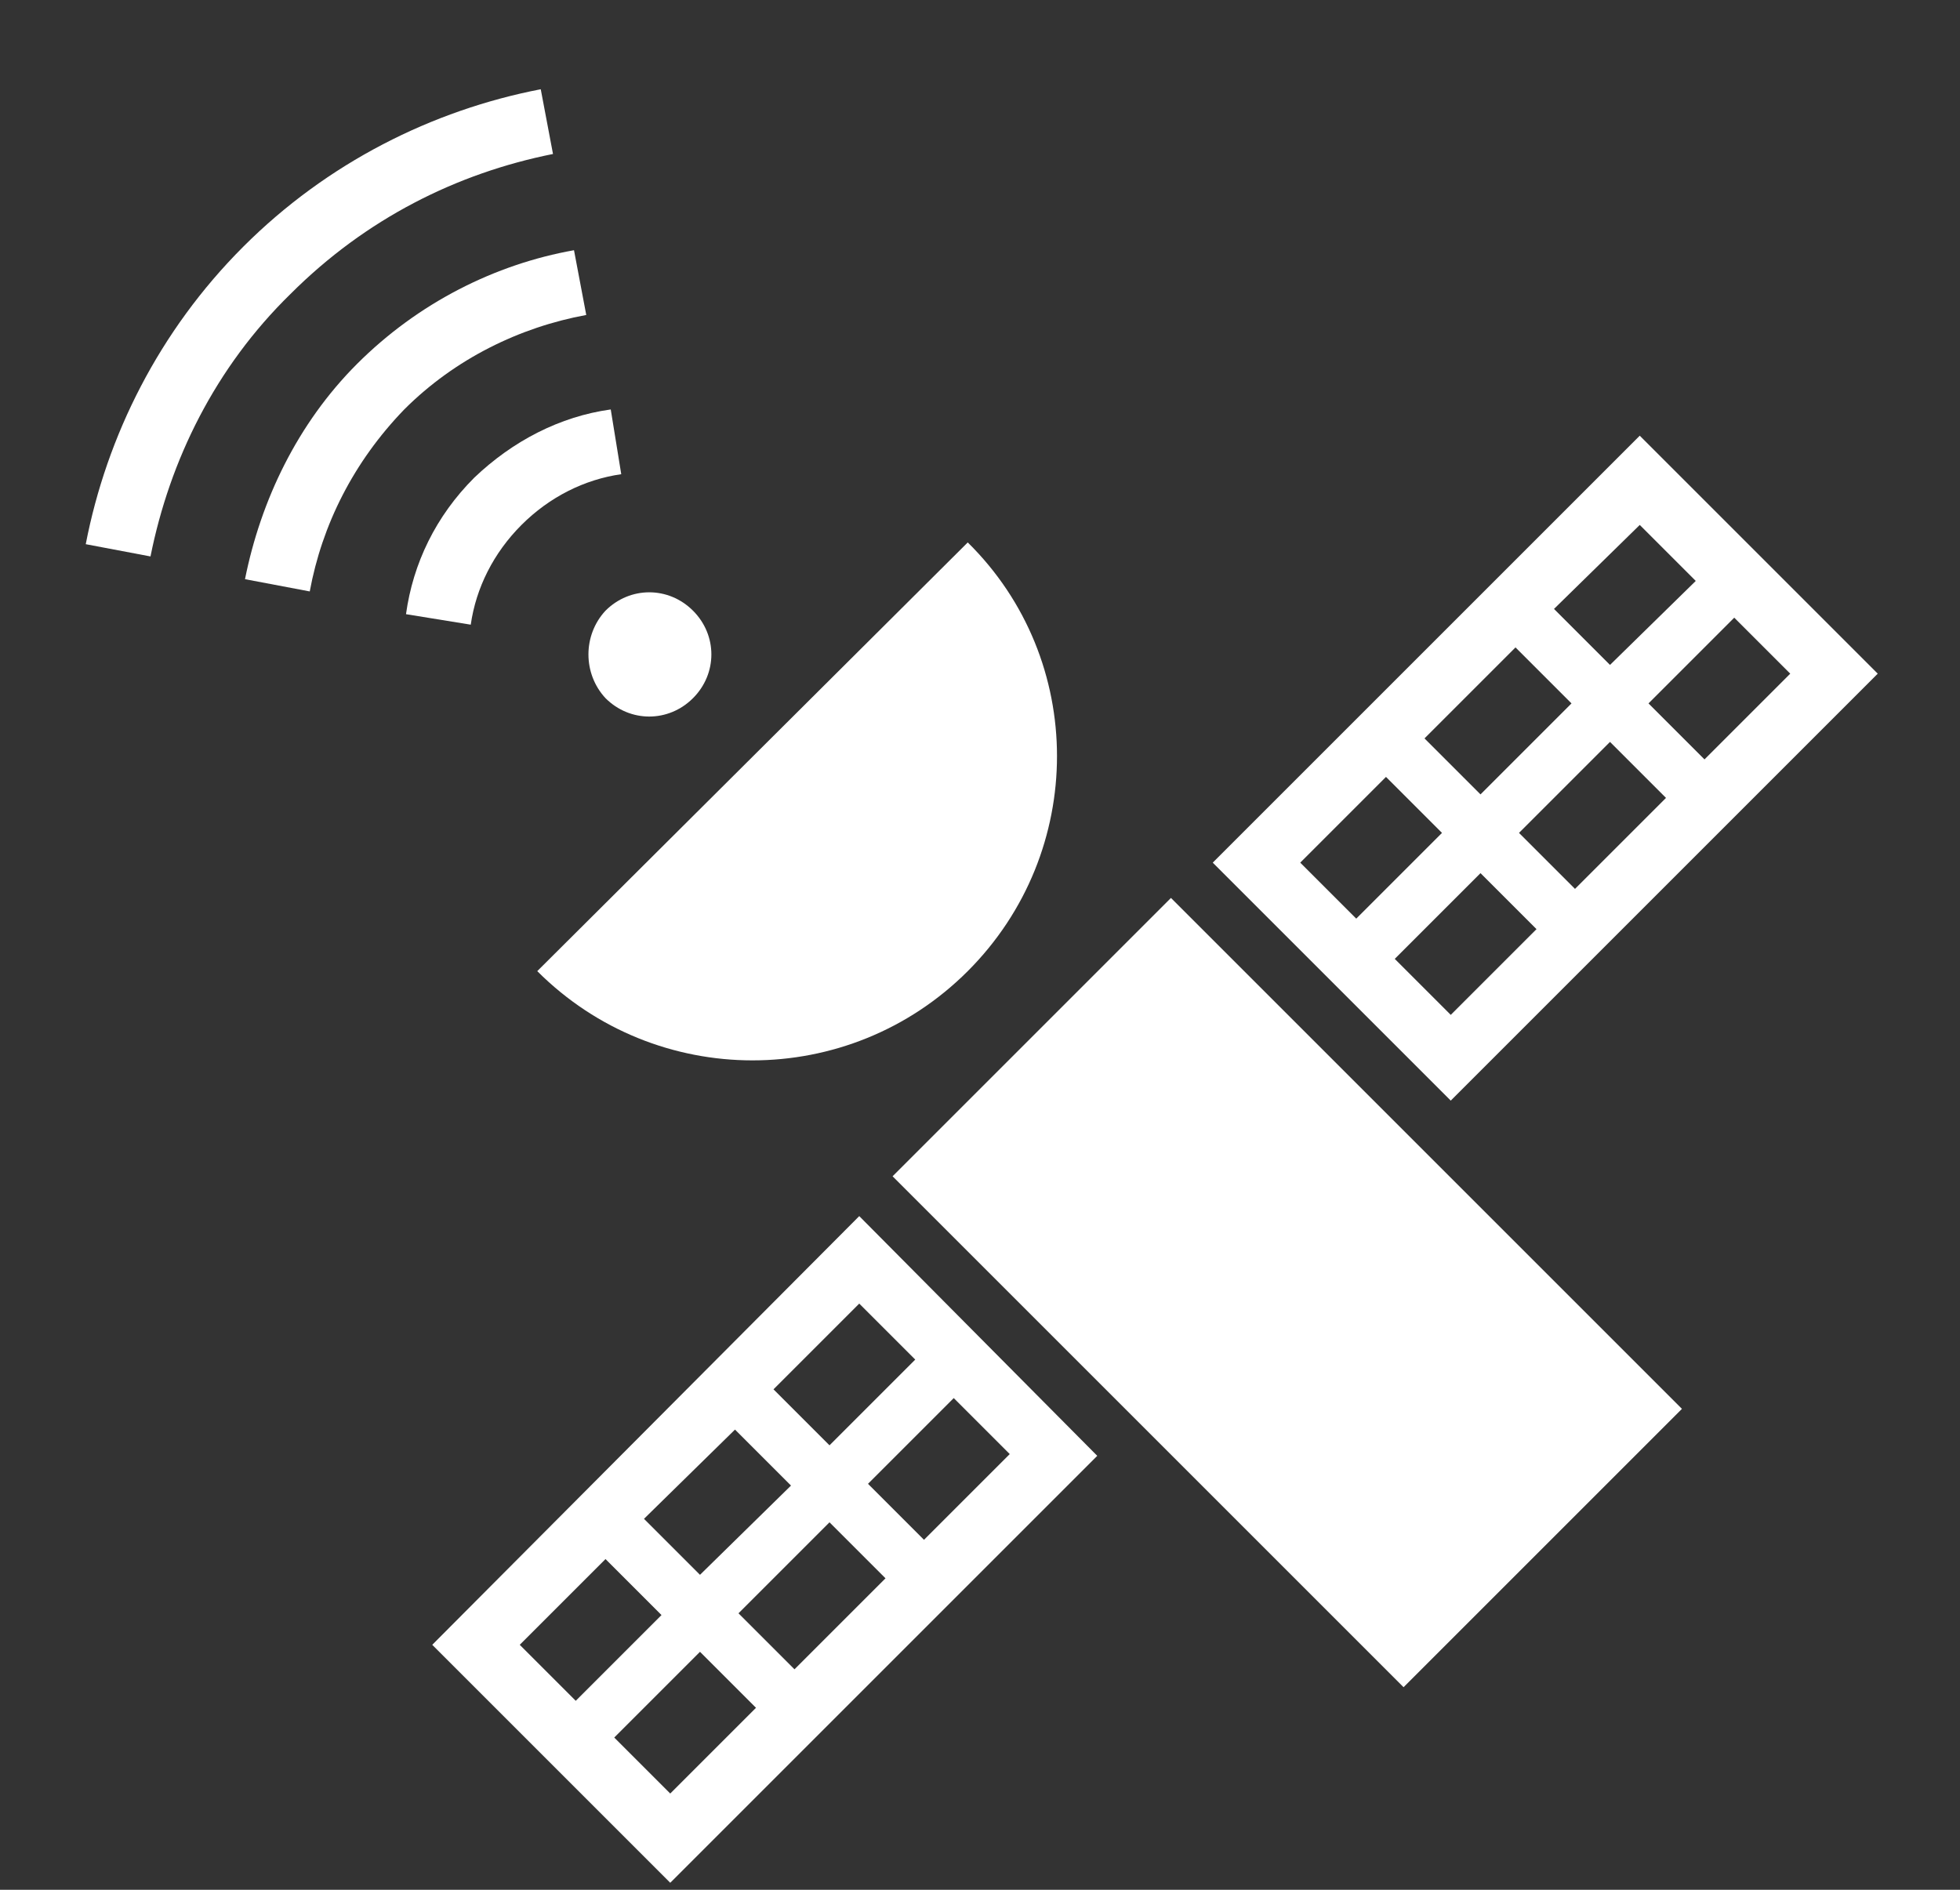 <?xml version="1.0" encoding="utf-8"?>
<!-- Generator: Adobe Illustrator 23.0.1, SVG Export Plug-In . SVG Version: 6.00 Build 0)  -->
<svg version="1.1" id="レイヤー_4" xmlns="http://www.w3.org/2000/svg" xmlns:xlink="http://www.w3.org/1999/xlink" x="0px"
	 y="0px" viewBox="0 0 112 108" style="enable-background:new 0 0 112 108;" xml:space="preserve">
<rect x="0" y="0" width="112" height="108" fill="#333333" stroke="none"/>
<style type="text/css">
	.st0{fill:#FFFFFF;}
</style>
<g>
	<path class="st0" d="M55.3,55.5c6.8-6.8,6.8-17.8,0-24.5L30.7,55.5C37.5,62.3,48.5,62.3,55.3,55.5z"/>
	
		<rect x="62.3" y="53.2" transform="matrix(0.707 -0.707 0.707 0.707 -30.654 73.658)" class="st0" width="22.5" height="41.3"/>
	<path class="st0" d="M24.7,94l13.6,13.6l24.4-24.4L49.1,69.5L24.7,94z M42,81.7l3.2,3.2L40,90l-3.2-3.2L42,81.7z M29.7,94l4.9-4.9
		l3.2,3.2l-4.9,4.9L29.7,94z M38.3,102.5l-3.2-3.2l4.9-4.9l3.2,3.2L38.3,102.5z M45.4,95.4l-3.2-3.2l5.2-5.2l3.2,3.2L45.4,95.4z
		 M57.7,83.1L52.8,88l-3.2-3.2l4.9-4.9L57.7,83.1z M47.4,82.6l-3.2-3.2l4.9-4.9l3.2,3.2L47.4,82.6z"/>
	<path class="st0" d="M107.3,38.5L93.7,24.9L69.3,49.3l13.6,13.6L107.3,38.5z M90,50.8l-3.2-3.2l5.2-5.2l3.2,3.2L90,50.8z
		 M102.3,38.5l-4.9,4.9l-3.2-3.2l4.9-4.9L102.3,38.5z M93.7,30l3.2,3.2L92,38l-3.2-3.2L93.7,30z M86.6,37l3.2,3.2l-5.2,5.2l-3.2-3.2
		L86.6,37z M74.3,49.3l4.9-4.9l3.2,3.2l-4.9,4.9L74.3,49.3z M84.6,49.9l3.2,3.2l-4.9,4.9l-3.2-3.2L84.6,49.9z"/>
	<path class="st0" d="M34.6,39.9c1.4,1.4,3.6,1.4,5,0c1.4-1.4,1.4-3.6,0-5c-1.4-1.4-3.6-1.4-5,0C33.3,36.3,33.3,38.5,34.6,39.9z"/>
	<path class="st0" d="M8.6,31.8c1.1-5.5,3.7-10.8,8-15c4.3-4.3,9.5-6.9,15-8l-0.7-3.7c-6.2,1.2-12.2,4.2-17,9
		c-4.8,4.8-7.8,10.8-9,17L8.6,31.8z"/>
	<path class="st0" d="M14,33.1l3.7,0.7c0.7-3.8,2.5-7.4,5.4-10.4c2.9-2.9,6.6-4.7,10.4-5.4l-0.7-3.7c-4.5,0.8-8.9,3-12.4,6.5
		C17,24.2,14.9,28.6,14,33.1z"/>
	<path class="st0" d="M27.1,27.3c-2.2,2.2-3.5,4.9-3.9,7.8l3.7,0.6c0.3-2.1,1.3-4.1,2.9-5.7v0c1.6-1.6,3.6-2.6,5.7-2.9l-0.6-3.7
		C32,23.8,29.3,25.2,27.1,27.3L27.1,27.3z"/>
</g>
</svg>
